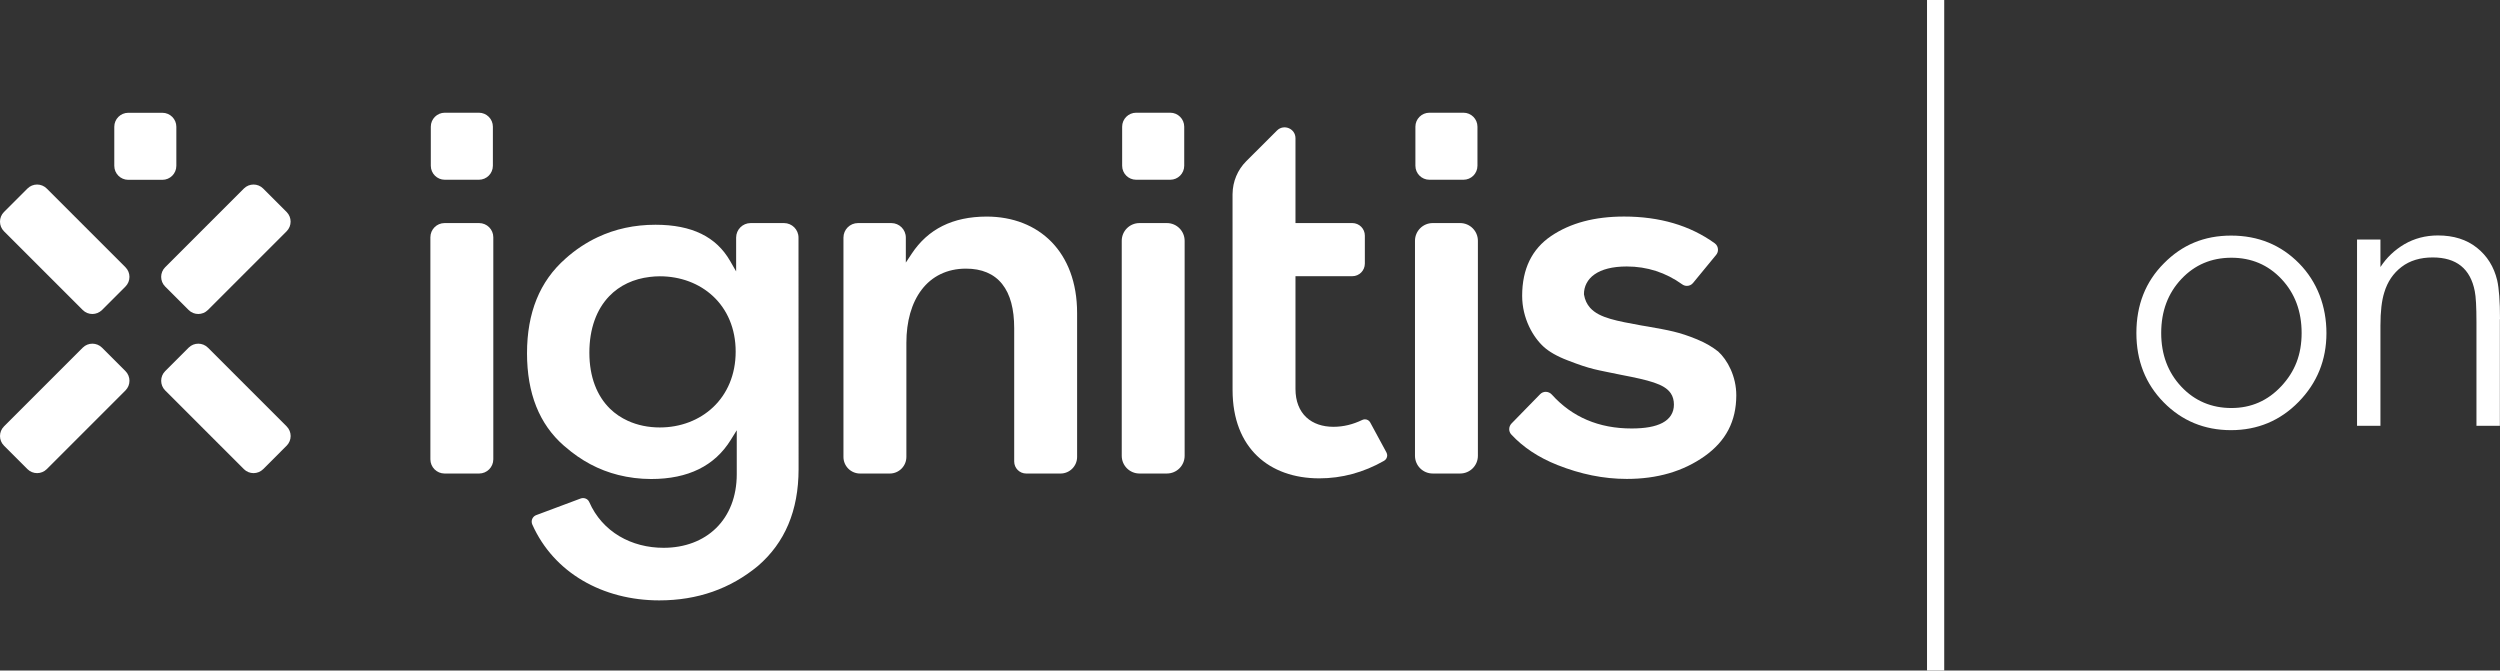 <?xml version="1.0" encoding="UTF-8"?> <svg xmlns="http://www.w3.org/2000/svg" id="Layer_2" data-name="Layer 2" viewBox="0 0 1773.18 475.6"><rect x="0" y="0" width="1773.18" height="475.6" fill="#333333" stroke="none"/><defs><style> .cls-1 { fill: #fff; } </style></defs><g id="Layer_1-2" data-name="Layer 1"><g><g><path class="cls-1" d="M1773.18,226.4c0-12.7-.7-21.9-2-27.6-2.3-9.6-7.1-17.3-14.4-23.1-7.3-5.8-16.5-8.7-27.6-8.7-8.8,0-16.7,2.1-23.8,6.2-7.1,4.2-12.7,9.6-17,16.2v-19.5h-16.6v132.1h16.6v-71.1c0-9.9.9-17.7,2.7-23.4,2.3-7.7,6.4-13.7,12.3-18.2,5.9-4.5,13.3-6.7,22.1-6.7,16.8,0,26.7,8,29.8,23.9.8,3.9,1.2,11.2,1.2,22v73.5h16.6v-75.6h.1ZM1532.88,236.2c0-15.5,4.8-28.2,14.3-38.3s21.4-15.1,35.5-15.1,26,5,35.5,15.1,14.3,22.9,14.3,38.3-4.8,27.4-14.4,37.7c-9.6,10.3-21.4,15.5-35.4,15.5s-26-5-35.5-15.1c-9.5-10.1-14.3-22.8-14.3-38.1ZM1515.28,236.2c0,19.7,6.5,36.1,19.4,49.2s28.9,19.7,47.7,19.7,34.9-6.7,48-20.1c13.1-13.4,19.7-29.7,19.7-48.7s-6.5-36.4-19.4-49.5-29-19.7-48.2-19.7-34.8,6.6-47.7,19.7c-13,13-19.5,29.5-19.5,49.4Z"></path><polyline class="cls-1" points="1366.78 0 1366.78 475.6 1378.98 475.6 1378.98 0"></polyline></g><g><path class="cls-1" d="M983.42,321.01l-11.57-21.38c-.77-1.42-2.2-2.2-3.74-2.21-.65,0-1.3.15-1.93.45-6.52,3.15-13.26,4.86-20.44,4.85-7.53,0-14.3-2.15-19.2-6.72-4.9-4.57-7.71-11.45-7.69-20.17v-79.93h40.29c4.92,0,8.9-3.99,8.91-8.91v-19.87c0-4.92-3.99-8.9-8.91-8.91h-40.29v-60.18c-.01-6.85-8.29-10.29-13.14-5.44l-21.8,21.77c-6.13,6.13-9.59,14.42-9.68,23.08,0,.11-.02.22-.02.33l.02,138.84c.01,20.86,6.62,36.39,17.5,46.83,10.89,10.42,26.21,15.84,44.01,15.84,15.97,0,31.32-4.13,45.9-12.42,1.46-.83,2.27-2.33,2.27-3.84,0-.68-.16-1.36-.51-2.01"></path><path class="cls-1" d="M33.15,133.72c-3.77-3.78-9.89-3.78-13.67,0l-16.66,16.65c-3.77,3.77-3.77,9.89,0,13.67l55.86,55.84c3.77,3.77,9.88,3.77,13.66,0l16.66-16.66c3.77-3.77,3.76-9.89,0-13.66l-55.85-55.84Z"></path><path class="cls-1" d="M186.66,133.72c-3.78-3.78-9.89-3.78-13.68,0l-55.85,55.84c-3.76,3.77-3.76,9.89,0,13.66l16.66,16.66c3.77,3.77,9.89,3.77,13.66,0l55.85-55.84c3.77-3.78,3.77-9.89,0-13.67l-16.65-16.65Z"></path><path class="cls-1" d="M72.35,246.58c-3.78-3.76-9.89-3.76-13.66,0L2.83,302.43c-3.77,3.79-3.77,9.89,0,13.67l16.66,16.66c3.77,3.76,9.89,3.76,13.67,0l55.85-55.85c3.76-3.77,3.77-9.89,0-13.67l-16.66-16.66Z"></path><path class="cls-1" d="M147.46,246.58c-3.77-3.76-9.89-3.76-13.66,0l-16.66,16.66c-3.76,3.78-3.76,9.89,0,13.67l55.85,55.85c3.78,3.76,9.89,3.76,13.68,0l16.65-16.66c3.77-3.78,3.77-9.88,0-13.67l-55.85-55.85Z"></path><path class="cls-1" d="M90.98,127.55h24.18c5.48-.01,9.92-4.45,9.92-9.93v-27.71c0-5.47-4.44-9.91-9.92-9.92h-24.18c-5.47,0-9.92,4.44-9.92,9.92v27.71c0,5.48,4.45,9.92,9.92,9.93Z"></path><path class="cls-1" d="M699.75,153.61c-24.05.06-41.52,8.86-53.06,26.27l-4.21,6.37v-17.73c0-5.69-4.6-10.3-10.29-10.3h-23.65c-5.69,0-10.3,4.61-10.3,10.3v155.58c.01,6.49,5.26,11.74,11.76,11.76h21.11c6.49-.01,11.74-5.26,11.76-11.76v-80.91c0-15.16,3.63-28.24,10.8-37.67,7.15-9.43,17.97-15.01,31.47-14.98,11.03-.04,19.87,3.6,25.67,10.91,5.81,7.29,8.53,17.81,8.53,31.37v94.51c0,4.71,3.82,8.53,8.53,8.53h24.33c6.49-.01,11.75-5.26,11.76-11.76v-102.05c0-21.83-6.84-38.86-18.18-50.49-11.36-11.62-27.32-17.94-46.03-17.95Z"></path><path class="cls-1" d="M1218.45,249.17c-3.67-2.92-8.45-5.86-14.77-8.47-12.88-5.29-19.84-6.39-34.89-9.09l-4.62-.77c-8.65-1.59-15.99-2.9-22.05-4.7-6.04-1.78-10.9-4.06-14.28-7.81-2.25-2.5-3.72-5.63-4.34-9.35l-.04-.39c-.04-5.28,2.43-10.46,7.51-13.99,5.07-3.54,12.55-5.59,22.84-5.6,14.51,0,27.7,4.33,39.33,12.68,1.01.74,2.17,1.08,3.34,1.08,1.64,0,3.23-.69,4.34-2.05l16.4-19.95c.88-1.07,1.3-2.35,1.3-3.64,0-1.77-.8-3.49-2.33-4.59-17.63-12.68-39.06-18.93-64.29-18.94-20.82,0-38,4.53-51.76,13.83-13.56,9.21-20.48,23.25-20.52,42.31-.02,16.16,7.79,29.5,15.39,36.35,3.56,3.21,9.09,6.56,16.97,9.55h0c8.42,3.27,13.3,4.85,18.38,6.13,5.07,1.27,10.45,2.22,19.68,4.15,9.83,1.88,17.31,3.49,22.97,5.4,5.64,1.91,9.62,4.14,12,7.62,1.57,2.31,2.25,5.06,2.25,8.07,0,2.76-.68,5.35-2.09,7.56-1.4,2.21-3.47,4-6.05,5.37-5.18,2.73-12.4,3.96-21.83,3.97-23.21.03-42.22-8.04-56.62-24.04-1.17-1.3-2.75-1.94-4.32-1.95-1.47,0-2.88.55-3.99,1.69l-20.28,20.76c-1.08,1.12-1.64,2.58-1.64,4.04,0,1.36.47,2.68,1.44,3.73,8.26,8.98,19.33,16.37,32.82,21.71,16.3,6.45,32.54,9.84,49.13,9.84,21.54,0,39.85-5.28,55.19-16.11,15.23-10.83,22.43-24.9,22.48-43.11.03-13.48-6.25-25.26-13.02-31.31Z"></path><path class="cls-1" d="M1035.66,158.22h-19.49c-6.94.01-12.55,5.63-12.56,12.57v152.5c.01,6.94,5.62,12.55,12.56,12.56h19.49c6.94-.01,12.56-5.62,12.57-12.56v-152.5c-.01-6.94-5.63-12.56-12.57-12.57Z"></path><path class="cls-1" d="M339.83,158.22h-24.51c-5.55,0-10.04,4.5-10.06,10.06v157.52c.01,5.55,4.5,10.04,10.06,10.06h24.51c5.55-.01,10.04-4.5,10.06-10.06v-157.52c-.01-5.55-4.5-10.05-10.06-10.06Z"></path><path class="cls-1" d="M315.48,127.49h24.18c5.48,0,9.92-4.44,9.93-9.92v-27.71c-.01-5.47-4.45-9.91-9.93-9.92h-24.18c-5.47.01-9.91,4.45-9.92,9.92v27.71c0,5.48,4.44,9.92,9.92,9.92Z"></path><path class="cls-1" d="M827.67,158.22h-19.49c-6.94.01-12.56,5.63-12.56,12.57v152.5c0,6.94,5.62,12.55,12.56,12.56h19.49c6.94-.01,12.55-5.62,12.56-12.56v-152.5c-.01-6.94-5.62-12.56-12.56-12.57Z"></path><path class="cls-1" d="M805.83,127.49h24.19c5.47,0,9.91-4.44,9.92-9.92v-27.71c-.01-5.47-4.45-9.91-9.92-9.92h-24.19c-5.47.01-9.91,4.45-9.92,9.92v27.71c0,5.48,4.44,9.92,9.92,9.92Z"></path><path class="cls-1" d="M1013.82,127.49h24.18c5.48,0,9.92-4.44,9.92-9.92v-27.71c0-5.47-4.44-9.91-9.92-9.92h-24.18c-5.47.01-9.92,4.45-9.92,9.92v27.71c0,5.48,4.45,9.92,9.92,9.92Z"></path><path class="cls-1" d="M556.06,158.22h-23.65c-5.68,0-10.29,4.61-10.29,10.29v24s-4.22-7.34-4.22-7.34c-4.99-8.68-11.72-15.04-20.45-19.31-8.73-4.28-19.52-6.45-32.54-6.45-14.86,0-28.51,2.95-41,8.83-8.1,3.81-15.72,8.83-22.83,15.19l.03-.02-.04.04c-18.28,16.08-27.25,38.34-27.28,67.09.03,28.39,8.64,50.26,26.13,65.55l.79.64c11.41,10,23.99,16.67,37.81,20.15,7.42,1.86,15.17,2.86,23.32,2.87,13.19,0,24.46-2.36,33.83-6.98,9.37-4.62,16.9-11.5,22.65-20.77l4.24-6.84v31.11c.01,16.07-5.39,29.24-14.67,38.31-9.27,9.07-22.31,13.97-37.22,13.96-22.69.04-43.44-11.2-52.75-32.49,0-.02-.02-.04-.03-.06-1.03-2.28-3.75-3.28-6.09-2.4l-31.52,11.79c-1.97.76-3.17,2.65-3.17,4.62,0,.67.13,1.34.42,1.99,15.26,34.29,49.99,53.83,90.06,53.85,27.21-.01,50.44-8.26,70.03-24.45,19.06-16.48,28.76-39.12,28.79-68.6l-.06-164.28c0-5.68-4.61-10.29-10.29-10.29ZM505.85,288.76c-9.84,9.33-23.3,14.42-37.86,14.42-8.14,0-15.84-1.58-22.67-4.7-4.7-2.15-9.01-5-12.72-8.65-9.1-8.94-14.58-22.31-14.58-39.69,0-17.17,5.16-30.79,14.1-40.08,7.43-7.73,17.42-12.32,28.82-13.65,2.29-.27,4.63-.46,7.04-.45,14.55,0,28.01,4.99,37.85,14.22,9.84,9.22,15.97,22.68,15.96,39.2.01,16.52-6.11,30.06-15.94,39.38Z"></path></g></g></g></svg> 